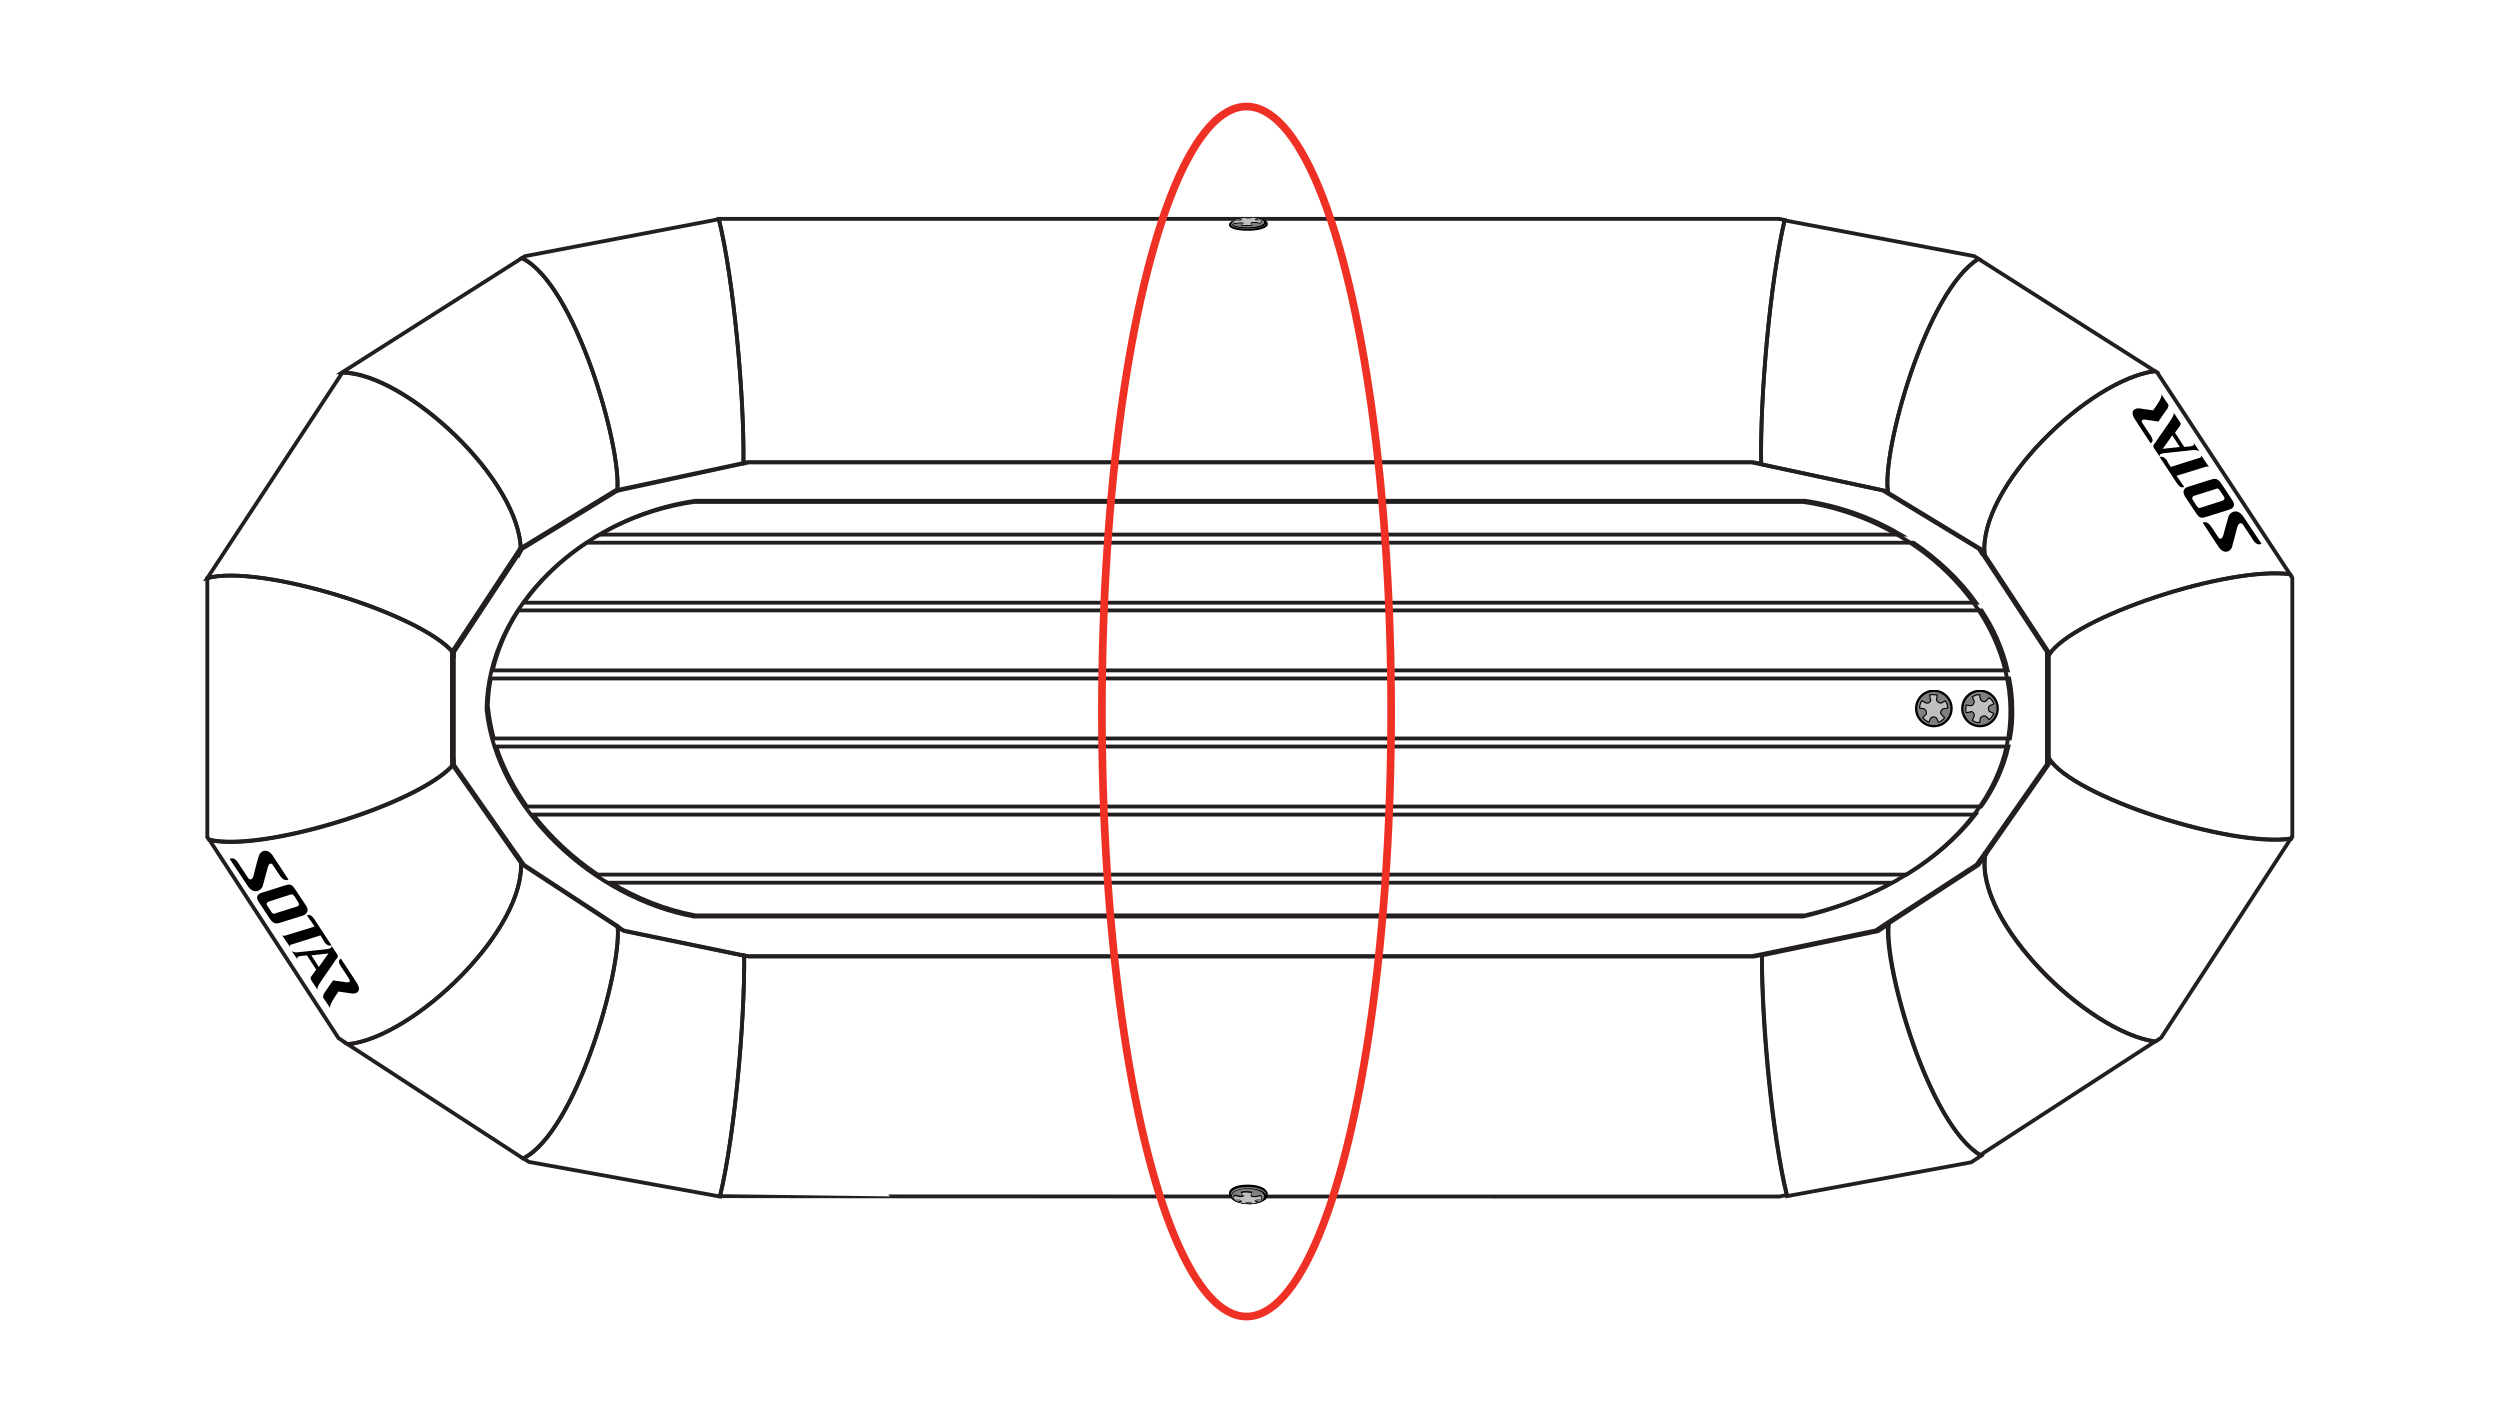 <svg viewBox="0 0 650 370" xmlns:xlink="http://www.w3.org/1999/xlink" version="1.1" xmlns="http://www.w3.org/2000/svg" id="b">
  
  <defs>
    <style>
      .st0 {
        clip-path: url(#clippath-6);
      }

      .st1 {
        clip-path: url(#clippath-7);
      }

      .st2 {
        clip-path: url(#clippath-4);
      }

      .st3 {
        stroke-width: .6px;
      }

      .st3, .st4, .st5, .st6, .st7, .st8, .st9, .st10, .st11 {
        fill: none;
      }

      .st3, .st6, .st7, .st8, .st9, .st10 {
        stroke: #000;
        stroke-linecap: round;
        stroke-linejoin: round;
      }

      .st4 {
        stroke: #ee3124;
        stroke-width: 2px;
      }

      .st4, .st11 {
        stroke-miterlimit: 10;
      }

      .st12 {
        clip-path: url(#clippath-1);
      }

      .st13 {
        fill: #bfbfbf;
      }

      .st14 {
        clip-path: url(#clippath-5);
      }

      .st6 {
        stroke-width: .3px;
      }

      .st15 {
        clip-path: url(#clippath-3);
      }

      .st7 {
        stroke-width: .4px;
      }

      .st8 {
        stroke-width: .5px;
      }

      .st9 {
        stroke-width: .6px;
      }

      .st16 {
        clip-path: url(#clippath-2);
      }

      .st17 {
        fill: #7f7f7f;
      }

      .st10 {
        stroke-width: .3px;
      }

      .st11 {
        stroke: #231f20;
      }

      .st18 {
        clip-path: url(#clippath);
      }
    </style>
    <clipPath id="clippath">
      <rect height="9.8" width="9.8" y="179.4" x="509.9" class="st5"></rect>
    </clipPath>
    <clipPath id="clippath-1">
      <rect height="9.8" width="9.8" y="179.4" x="509.9" class="st5"></rect>
    </clipPath>
    <clipPath id="clippath-2">
      <rect height="9.8" width="9.8" y="179.4" x="497.9" class="st5"></rect>
    </clipPath>
    <clipPath id="clippath-3">
      <rect height="9.8" width="9.8" y="179.4" x="497.9" class="st5"></rect>
    </clipPath>
    <clipPath id="clippath-4">
      <rect height="5.1" width="10.2" y="308" x="319.4" class="st5"></rect>
    </clipPath>
    <clipPath id="clippath-5">
      <rect height="5.1" width="10.2" y="308" x="319.4" class="st5"></rect>
    </clipPath>
    <clipPath id="clippath-6">
      <rect height="3.5" width="10.2" y="56.5" x="319.4" class="st5"></rect>
    </clipPath>
    <clipPath id="clippath-7">
      <rect height="3.5" width="10.2" y="56.5" x="319.4" class="st5"></rect>
    </clipPath>
  </defs>
  <g id="c">
    <g id="d">
      <path d="M532.7,170.3v26.9c6.3,10.1,47.2,23.2,63,20.9l.3-.5v-67.3l-.6-1c-15.9-2.1-56.3,11-62.7,21Z" class="st11" id="e"></path>
      <path d="M118,198.6v-28.8c-8.6-10.4-50.4-23.2-64.1-19.5v67.3l.5.8c14.2,3.3,55.1-9.5,63.6-19.7h0Z" class="st11" id="f"></path>
      <g id="g">
        <path d="M193.4,120.5l1.3-.3h261.3l1.9.4c-.3-17.7,2.3-47.1,6.1-63.4l-1.5-.3H186.9c3.9,16.1,6.6,45.7,6.4,63.6h0Z" class="st11" id="h"></path>
        <path d="M160.5,127.6h0c0,0,32.8-7.1,32.8-7.1.2-17.9-2.5-47.5-6.4-63.5l-50.4,9.6-.8.5c13.8,6.8,25.9,48.7,24.8,60.5h0Z" class="st11" id="i"></path>
        <path d="M135.4,143.2l.2-.4,24.9-15.2c1.1-11.8-11-53.8-24.8-60.5l-46.7,29.7c16.5.2,46.4,28,46.4,46.3h0Z" class="st11" id="j"></path>
        <path d="M118,169.8v-.2l17.4-26.4c0-18.3-29.9-46.1-46.4-46.3h0s-35.1,53.4-35.1,53.4h0c13.7-3.7,55.6,9.2,64.1,19.6Z" class="st11" id="k"></path>
        <path d="M516,144.2l16.7,25.4v.7c6.4-10,46.7-23.2,62.7-21l-34.5-52.4-.6-.4c-17.2,2.2-46,30.1-44.3,47.7h0Z" class="st11" id="l"></path>
        <path d="M490.9,128.1l24.2,14.7.9,1.4c-1.7-17.6,27.1-45.5,44.3-47.7l-45.9-29.2c-13.7,8.5-25.3,50.4-23.5,60.8h0Z" class="st11" id="m"></path>
        <path d="M457.9,120.7l32.2,6.9.8.5c-1.8-10.3,9.8-52.3,23.5-60.8l-1.1-.7-49.3-9.3c-3.8,16.3-6.4,45.7-6.1,63.4h0Z" class="st11" id="n"></path>
      </g>
      <g id="o">
        <path d="M595.7,218c-15.8,2.3-56.7-10.8-63-20.9v1.6l-16.5,23.6c-2.7,17.4,26.6,46,44.2,48.5l1.5-1,33.8-51.9h0Z" class="st11" id="p"></path>
        <path d="M516.2,222.4l-1.8,2.5-23.5,15.3c-1.1,11.5,10.5,52.2,24,60.1l45.4-29.5c-17.6-2.4-46.9-31-44.2-48.5h0Z" class="st11" id="q"></path>
        <path d="M491,240.3l-2.7,1.8-30.2,6.3c-.1,17.9,2.6,46.7,6.5,62.6l47.9-8.8,2.6-1.7c-13.5-7.9-25.2-48.7-24-60.1h0Z" class="st11" id="r"></path>
        <path d="M458.1,248.3l-2.1.4H194.7l-1.2-.3c.1,17.9-2.5,46.7-6.3,62.6h.8c0,.1,274.6.1,274.6.1l2-.4c-3.8-15.9-6.5-44.7-6.5-62.6h0Z" class="st11" id="s"></path>
        <path d="M135.4,223.7l-17.4-24.9v-.2c-8.5,10.2-49.4,23-63.6,19.7l33.6,51.6,2.4,1.6c17.2-1.7,46.6-30,45-47.8h0Z" class="st11" id="t"></path>
        <path d="M160.6,240.8l-24.3-15.9-.9-1.2c1.7,17.8-27.8,46.1-45,47.8l45.6,29.7c13.7-7,25.6-48.4,24.6-60.3h0Z" class="st11" id="u"></path>
        <path d="M193.4,248.5l-31-6.4-1.8-1.2c1,11.9-10.8,53.3-24.5,60.3l1.4.9,49.7,9c3.8-15.9,6.4-44.7,6.3-62.6h0Z" class="st11" id="v"></path>
      </g>
    </g>
    <g id="w">
      <path d="M515.4,144.1l-.9-1.4-24.2-14.7-.8-.5-32.2-6.9-1.9-.4H194.1l-1.3.3-32.8,7h0c0,0-24.9,15.2-24.9,15.2l-.2.4-17.4,26.4v29.2l17.4,24.9.9,1.2,24.3,15.9,1.8,1.2,31,6.4,1.2.3h261.3l2.1-.4,30.2-6.3,2.7-1.8,23.5-15.3,1.8-2.5,16.5-23.6v-29.2l-16.7-25.4h0ZM522.7,184.4c.4,26-23.4,46.7-53.9,53.9H180.4c-25.9-4.8-51.2-27.8-53.9-53.9h0c.4-26.9,24.9-49.7,53.9-53.9h288.4c29,4.2,53.5,27.2,53.9,53.9h0Z" class="st11"></path>
    </g>
    <g id="x">
      <path d="M497.5,141.1H152.5c-6.4,4.3-12,9.6-16.3,15.6h377.6c-4.3-6-9.9-11.3-16.3-15.6Z" class="st11"></path>
      <path d="M469.3,130.2H180.8c-9,1.3-17.5,4.4-25,8.8h338.4c-7.5-4.4-16-7.5-24.9-8.8h0Z" class="st11"></path>
      <path d="M180.8,238h288.5c8.2-1.9,15.9-4.8,22.7-8.5H158.8c6.9,4.1,14.4,7.1,22,8.5Z" class="st11"></path>
      <path d="M155.5,227.4h340.2c7.1-4.3,13.2-9.6,17.9-15.6H138.6c4.7,6,10.4,11.3,16.8,15.6Z" class="st11"></path>
      <path d="M515.2,158.7H134.8c-3.1,4.8-5.4,10.1-6.7,15.6h393.9c-1.3-5.5-3.6-10.8-6.8-15.6Z" class="st11"></path>
      <path d="M137.1,209.7h378c3.4-4.8,5.8-10,7.1-15.6H129c1.8,5.5,4.6,10.8,8,15.6Z" class="st11"></path>
      <path d="M126.9,184.1h0c.3,2.7.8,5.3,1.5,7.9h394.2c.5-2.6.7-5.2.6-7.9h0c0-2.6-.3-5.2-.8-7.7H127.6c-.5,2.5-.7,5.1-.8,7.7h0Z" class="st11"></path>
    </g>
    <g id="y">
      <g id="z">
        <g id="aa">
          <g class="st18">
            <g class="st12">
              <g>
                <path d="M514.8,179.6c2.5,0,4.6,2.1,4.6,4.6s-2.1,4.6-4.6,4.6-4.6-2.1-4.6-4.6,2.1-4.6,4.6-4.6" class="st17"></path>
                <circle r="4.6" cy="184.2" cx="514.8" class="st3"></circle>
                <path d="M512.4,185c.6,0,1,.6.9,1.2l-.5,1.1c.5.4,1.2.6,1.9.6l.2-1.2c.3-.5.9-.7,1.4-.5l.9.9c.5-.4.9-1,1.2-1.6l-1.1-.5c-.4-.4-.4-1.1,0-1.5l1.1-.5c-.2-.6-.6-1.2-1.2-1.6l-.9.9c-.5.3-1.1,0-1.4-.5l-.2-1.2c-.7,0-1.3.2-1.9.6l.5,1.1c0,.6-.3,1.1-.9,1.2l-1.2-.2c0,.3-.1.6-.1,1s0,.7.1,1l1.2-.2h0Z" class="st13"></path>
                <path d="M512.4,185c.6,0,1,.6.9,1.2l-.5,1.1c.5.4,1.2.6,1.9.6l.2-1.2c.3-.5.9-.7,1.4-.5l.9.9c.5-.4.9-1,1.2-1.6l-1.1-.5c-.4-.4-.4-1.1,0-1.5l1.1-.5c-.2-.6-.6-1.2-1.2-1.6l-.9.9c-.5.3-1.1,0-1.4-.5l-.2-1.2c-.7,0-1.3.2-1.9.6l.5,1.1c0,.6-.3,1.1-.9,1.2l-1.2-.2c0,.3-.1.6-.1,1s0,.7.1,1l1.2-.2h0Z" class="st10"></path>
              </g>
            </g>
          </g>
        </g>
        <g id="ad">
          <g class="st16">
            <g class="st15">
              <g>
                <path d="M507.4,184.2c0,2.5-2.1,4.6-4.6,4.6s-4.6-2.1-4.6-4.6,2.1-4.6,4.6-4.6,4.6,2.1,4.6,4.6" class="st17"></path>
                <circle r="4.6" cy="184.2" cx="502.8" class="st3"></circle>
                <path d="M502,181.9c0,.6-.6,1-1.2.9l-1.1-.6c-.4.5-.6,1.2-.6,1.9l1.2.2c.5.3.7.9.5,1.4l-.9.9c.4.5,1,.9,1.6,1.2l.5-1.1c.4-.4,1.1-.4,1.5,0l.5,1.1c.6-.2,1.2-.6,1.6-1.2l-.9-.9c-.3-.5,0-1.1.5-1.4l1.2-.2c0-.7-.2-1.3-.6-1.9l-1.1.6c-.6,0-1.1-.3-1.2-.9l.2-1.2c-.3,0-.6-.1-1-.1s-.7,0-1,.1l.2,1.2h0Z" class="st13"></path>
                <path d="M502,181.9c0,.6-.6,1-1.2.9l-1.1-.6c-.4.5-.6,1.2-.6,1.9l1.2.2c.5.3.7.9.5,1.4l-.9.9c.4.5,1,.9,1.6,1.2l.5-1.1c.4-.4,1.1-.4,1.5,0l.5,1.1c.6-.2,1.2-.6,1.6-1.2l-.9-.9c-.3-.5,0-1.1.5-1.4l1.2-.2c0-.7-.2-1.3-.6-1.9l-1.1.6c-.6,0-1.1-.3-1.2-.9l.2-1.2c-.3,0-.6-.1-1-.1s-.7,0-1,.1l.2,1.2h0Z" class="st10"></path>
              </g>
            </g>
          </g>
        </g>
      </g>
      <g id="ag">
        <g id="ah">
          <g class="st2">
            <g class="st14">
              <g>
                <path d="M324.4,308.2c2.5,0,4.4.7,4.9,1.7s.2.9-.1,1.3c-.7,1-2.6,1.4-4.3,1.4h-.1c-1.6,0-3.6-.4-4.6-1.3-.5-.5-.6-1-.4-1.5.4-1,2.2-1.7,4.6-1.7" class="st17"></path>
                <path d="M324.8,312.5c-1.7,0-3.6-.5-4.4-1.2-1.2-1.2.3-2.7,4-2.7s5.4,1.5,4.6,2.6c-.6.8-2.3,1.3-4.1,1.3h-.1M324.8,313h.1c1.6,0,3.7-.4,4.5-1.5.4-.5.4-1.1.1-1.6-.6-1.2-2.5-1.9-5.1-1.9s-4.4.7-4.8,1.8c-.2.6,0,1.2.5,1.8,1,1,3.1,1.4,4.7,1.4"></path>
                <path d="M328.6,311.6c-.5.7-2.1,1.2-3.7,1.2-1.6,0-3.4-.4-4.1-1.1-1.1-1.1.3-2.4,3.7-2.4s5,1.3,4.2,2.4" class="st17"></path>
                <path d="M328.6,311.6c-.5.7-2.1,1.2-3.7,1.2-1.6,0-3.4-.4-4.1-1.1-1.1-1.1.3-2.4,3.7-2.4s5,1.3,4.2,2.4h0Z" class="st9"></path>
                <path d="M328.6,311.6c-.5.7-2.1,1.2-3.7,1.2-1.6,0-3.4-.4-4.1-1.1-1.1-1.1.3-2.4,3.7-2.4s5,1.3,4.2,2.4" class="st17"></path>
                <path d="M328.6,311.6c-.5.7-2.1,1.2-3.7,1.2-1.6,0-3.4-.4-4.1-1.1-1.1-1.1.3-2.4,3.7-2.4s5,1.3,4.2,2.4h0Z" class="st9"></path>
                <path d="M328.5,311.7c-.5.8-2.1,1.2-3.7,1.2-1.6,0-3.4-.4-4.1-1.2-1.1-1.1.2-2.6,3.6-2.6s4.9,1.4,4.2,2.5" class="st17"></path>
                <path d="M323.6,310.6c0,.3-.5.5-1.2.5l-1.4-.3c-.2.3-.2.6,0,.9h1.2c.5.1.9.4.7.5l-.6.3c.4.1.9.2,1.4.3l.3-.3c.3-.1.9-.1,1.2,0l.4.3c.5,0,.9-.2,1.3-.3l-.6-.2c-.2-.2,0-.4.5-.5h1.1c.1-.4,0-.6-.2-.9l-1.3.3c-.6,0-1.2-.1-1.3-.4l.3-.8c-.4,0-.9-.1-1.3-.1-.5,0-.9,0-1.3.1l.5.8h0Z" class="st13"></path>
                <path d="M323.6,310.6c0,.3-.5.5-1.2.5l-1.4-.3c-.2.3-.2.6,0,.9h1.2c.5.1.9.4.7.5l-.6.3c.4.1.9.2,1.4.3l.3-.3c.3-.1.9-.1,1.2,0l.4.3c.5,0,.9-.2,1.3-.3l-.6-.2c-.2-.2,0-.4.5-.5h1.1c.1-.4,0-.6-.2-.9l-1.3.3c-.6,0-1.2-.1-1.3-.4l.3-.8c-.4,0-.9-.1-1.3-.1-.5,0-.9,0-1.3.1l.5.8h0Z" class="st7"></path>
                <path d="M323.6,310.8c0,.3-.5.5-1.2.5l-1.4-.3c-.2.3-.2.6,0,.9h1.2c.5.1.8.4.7.5l-.6.2c.4.1.9.2,1.4.3l.3-.3c.3-.1.9-.1,1.2,0l.4.3c.5,0,.9-.2,1.3-.3l-.6-.2c-.2-.2,0-.4.5-.5h1.1c.1-.4,0-.6-.2-.9l-1.3.3c-.6,0-1.2-.1-1.3-.4l.3-.7c-.4,0-.8-.1-1.3-.1-.5,0-.9,0-1.3.1l.5.7h0Z" class="st13"></path>
              </g>
            </g>
          </g>
        </g>
        <g id="ak">
          <g class="st0">
            <g class="st1">
              <g>
                <path d="M324.4,59.8c2.5,0,4.4-.5,4.9-1.2.2-.3.2-.6-.1-.9-.7-.6-2.6-1-4.3-1h-.1c-1.6,0-3.6.3-4.6.9-.5.3-.6.7-.4,1,.4.7,2.2,1.1,4.6,1.1" class="st17"></path>
                <path d="M324.8,56.9c-1.7,0-3.6.3-4.4.8-1.2.8.3,1.8,4,1.8s5.4-1,4.6-1.8c-.6-.5-2.3-.9-4.1-.9h-.1M324.8,56.6h.1c1.6,0,3.7.3,4.5,1,.4.3.4.7.1,1.1-.6.8-2.5,1.3-5.1,1.3s-4.4-.5-4.8-1.2c-.2-.4,0-.9.5-1.2,1-.6,3.1-.9,4.7-.9"></path>
                <path d="M328.6,57.5c-.5-.5-2.1-.8-3.7-.8-1.6,0-3.4.3-4.1.8-1.1.7.3,1.6,3.7,1.6s5-.9,4.2-1.6" class="st17"></path>
                <path d="M328.6,57.5c-.5-.5-2.1-.8-3.7-.8-1.6,0-3.4.3-4.1.8-1.1.7.3,1.6,3.7,1.6s5-.9,4.2-1.6h0Z" class="st8"></path>
                <path d="M328.6,57.5c-.5-.5-2.1-.8-3.7-.8-1.6,0-3.4.3-4.1.8-1.1.7.3,1.6,3.7,1.6s5-.9,4.2-1.6" class="st17"></path>
                <path d="M328.6,57.5c-.5-.5-2.1-.8-3.7-.8-1.6,0-3.4.3-4.1.8-1.1.7.3,1.6,3.7,1.6s5-.9,4.2-1.6h0Z" class="st8"></path>
                <path d="M328.5,57.4c-.5-.5-2.1-.8-3.7-.8-1.6,0-3.4.3-4.1.8-1.1.8.2,1.7,3.6,1.7s4.9-.9,4.2-1.7" class="st17"></path>
                <path d="M323.6,58.2c0-.2-.5-.3-1.2-.3l-1.4.2c-.2-.2-.2-.4,0-.6h1.2c.5-.1.9-.2.7-.4l-.6-.2c.4,0,.9-.2,1.4-.2l.3.2c.3,0,.9,0,1.2,0l.4-.2c.5,0,.9.1,1.3.2l-.6.2c-.2.1,0,.3.5.3h1.1c.1.2,0,.4-.2.6l-1.3-.2c-.6,0-1.2,0-1.3.3l.3.5c-.4,0-.9,0-1.3,0s-.9,0-1.3,0l.5-.5h0Z" class="st13"></path>
                <path d="M323.6,58.2c0-.2-.5-.3-1.2-.3l-1.4.2c-.2-.2-.2-.4,0-.6h1.2c.5-.1.9-.2.7-.4l-.6-.2c.4,0,.9-.2,1.4-.2l.3.2c.3,0,.9,0,1.2,0l.4-.2c.5,0,.9.1,1.3.2l-.6.2c-.2.1,0,.3.5.3h1.1c.1.2,0,.4-.2.6l-1.3-.2c-.6,0-1.2,0-1.3.3l.3.5c-.4,0-.9,0-1.3,0s-.9,0-1.3,0l.5-.5h0Z" class="st6"></path>
                <path d="M323.6,58.1c0-.2-.5-.3-1.2-.3l-1.4.2c-.2-.2-.2-.4,0-.6h1.2c.5-.1.8-.2.7-.4l-.6-.2c.4,0,.9-.1,1.4-.2l.3.2c.3,0,.9,0,1.2,0l.4-.2c.5,0,.9.1,1.3.2l-.6.2c-.2.1,0,.3.5.3h1.1c.1.2,0,.4-.2.6l-1.3-.2c-.6,0-1.2,0-1.3.3l.3.5c-.4,0-.8,0-1.3,0s-.9,0-1.3,0l.5-.5h0Z" class="st13"></path>
              </g>
            </g>
          </g>
        </g>
      </g>
    </g>
    <g id="an">
      <ellipse ry="157.3" rx="37.6" cy="185" cx="324.1" class="st4" id="ao"></ellipse>
    </g>
  </g>
  <g id="ap">
    <path d="M87.6,249.3c.3-.5.3-.9,0-1.3l-1.4-2.1c0,.8-.2.8-3.3,1.1-2.8.3-4.8.5-5.5.6-1,.1-1.4-.2-1.6-.4l1.5,2.2c-.1-.7,0-.8,2.5-1l2.4,3.7s-1,1.4-1.3,1.8-.1.7.1,1.1l1.6,2.4c-.2-.4-.2-.8,1.7-3.5,1.4-2,3-4.3,3.2-4.7h0ZM80.8,248.4l4.6-.5-2.5,3.5-2-3.1h0Z"></path>
    <path d="M79.8,235.8l-3-4.5c-1.1-1.7-1.5-1.4-3-1l-5.7,1.8c-1.4.4-1.5,1.4-.9,2.3l2.9,4.4c1.2,1.8,2,1.3,3.1,1l5.7-1.8c1-.4,1.4-1.4.8-2.2h0ZM77.2,235.7l-5.4,1.7c-.5.2-.8.4-1.3-.4l-1-1.5c-.3-.4-.2-.9.4-1.1l5.3-1.7c.7-.2.8-.4,1.4.4l1,1.6c.3.4.1.9-.4,1h0Z"></path>
    <path d="M84.2,258.7c-.2.2-.3.4-.1.8.4.6.9,1.3,1.8,2.7-.5-.7,1.1-2.9,2.1-4.4,1.4.2,3.4.5,3.4.5,1,.2,3-.4,1.2-3-.3-.5-3.5-5.4-4-6.1-.3.4-.9.6,0,2l2.1,3.2c.6.9.1,1.2-1.3.9-.1,0-1.5-.2-2.8-.4-.7.9-2.1,3.1-2.5,3.6Z"></path>
    <path d="M84.1,244.6c.9,1.4,1.6,1.3,2.1,1.2l-4.4-6.7c-.9-1.4-1.5-1.3-2-1.1.5.7,2,2.9,2,2.9l-7.8,2.4c-.2,0-.6,0-.7-.2l2.1,3.1s-.1-.5.3-.6l7.6-2.4.9,1.4h0Z"></path>
    <path d="M67.3,222.6c.2-1.2,2.2-2.6,3.9.3.3.5,3.4,5.1,3.8,5.8-.5.2-1.2.4-2.2-1l-1.8-2.7c-.6-.9-1.2-.5-1.5,1-.1.4-.8,2.8-1.2,4.4-.3,1-2.3,2.5-4-.2,0,0-4.1-6.2-4.6-6.9.5-.2,1.3-.4,2.2,1l.7,1.1,2,3c.6.6,1.2.1,1.4-1.1,0-.2,1.2-4.5,1.2-4.5h0Z"></path>
    <path d="M560.1,115.3c-.3.5-.3.9,0,1.3l1.4,2.1c0-.8.2-.8,3.3-1.1,2.8-.3,4.8-.5,5.5-.6,1,0,1.4.2,1.6.4l-1.5-2.2c.1.7,0,.8-2.5,1l-2.4-3.7s1-1.4,1.3-1.8.2-.7-.1-1.1l-1.6-2.4c.2.4.2.8-1.7,3.5-1.4,2-3,4.3-3.2,4.7h0ZM566.9,116.2l-4.6.5,2.5-3.5,2,3.1Z"></path>
    <path d="M567.9,128.8l3,4.5c1.1,1.7,1.5,1.4,3,1l5.7-1.8c1.4-.4,1.5-1.4.9-2.3l-2.9-4.4c-1.2-1.8-2-1.3-3.1-1l-5.7,1.8c-1,.3-1.4,1.3-.8,2.2h0ZM570.5,128.9l5.4-1.7c.5-.2.8-.4,1.3.4l1,1.5c.3.4.2.9-.4,1.1l-5.3,1.7c-.7.2-.8.4-1.4-.4l-1-1.6c-.3-.4,0-.9.4-1h0Z"></path>
    <path d="M563.6,105.9c.2-.2.3-.4.1-.8-.4-.6-.9-1.3-1.8-2.7.5.7-1.1,2.9-2.1,4.3-1.4-.2-3.4-.5-3.4-.5-1-.2-3,.4-1.2,3,.3.5,3.5,5.4,4,6.1.3-.4.9-.6,0-2l-2.1-3.2c-.6-.9-.1-1.2,1.3-.9.1,0,1.5.2,2.8.4.6-.9,2.1-3.1,2.5-3.6h0Z"></path>
    <path d="M563.6,120c-.9-1.4-1.6-1.3-2.1-1.2l4.4,6.7c.9,1.4,1.5,1.3,2,1.1-.5-.7-2-2.9-2-2.9l7.8-2.4c.2,0,.6,0,.7.2l-2.1-3.1s.1.5-.3.6l-7.6,2.4-.9-1.4h0Z"></path>
    <path d="M580.4,142c-.2,1.2-2.2,2.7-3.9-.3-.3-.5-3.4-5.1-3.8-5.8.5-.2,1.2-.4,2.2,1l1.8,2.7c.6.9,1.2.5,1.5-1,.1-.4.8-2.8,1.2-4.3.3-1,2.3-2.5,4,.2l4.6,6.9c-.5.2-1.3.4-2.2-1l-.7-1.1-2-3c-.6-.6-1.2-.2-1.5,1.1,0,.2-1.2,4.5-1.2,4.5h0Z"></path>
  </g>
</svg>